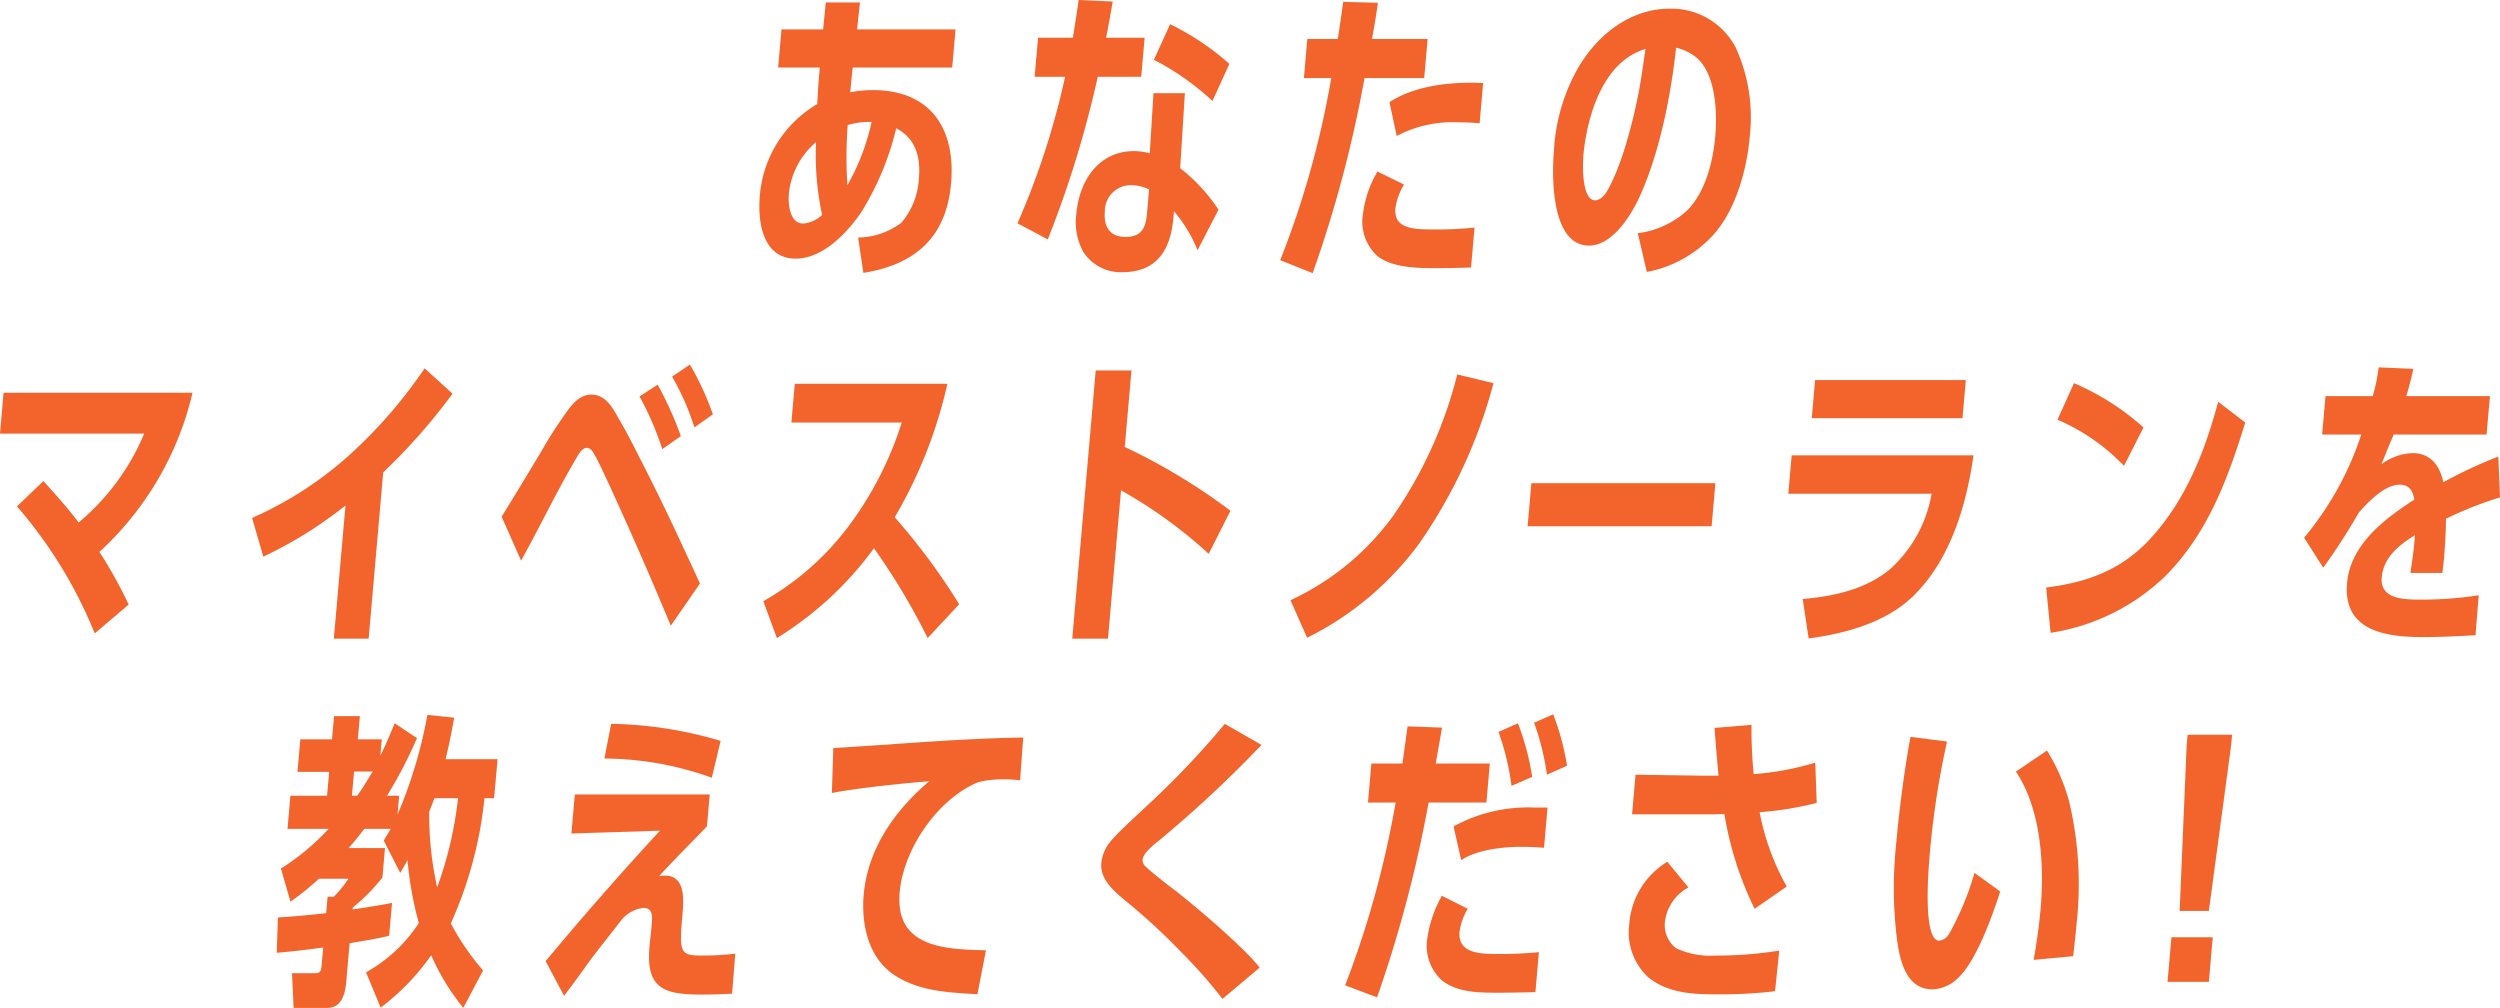 <svg xmlns="http://www.w3.org/2000/svg" width="253" height="102" viewBox="0 0 253 102">
  <g id="グループ_4750" data-name="グループ 4750" transform="translate(-58 -2686.208)">
    <g id="グループ_4749" data-name="グループ 4749" transform="translate(134.841 2686.208)">
      <path id="パス_10162" data-name="パス 10162" d="M6.056,7.672l.066-.753H1.907l.338-3.855H6.461L6.729.338H10.19l-.3,2.726h9.969l-.338,3.855H9.456c-.1.848-.176,1.663-.25,2.509a11.422,11.422,0,0,1,2.316-.22c5.819,0,8.37,3.917,7.885,9.436-.473,5.422-3.579,8.212-8.874,9.058L10,24.128a7.444,7.444,0,0,0,4.377-1.5,7.49,7.49,0,0,0,1.775-4.483c.192-2.2-.338-4.044-2.293-5.079a28.756,28.756,0,0,1-3.577,8.558c-1.478,2.131-3.9,4.638-6.6,4.638-3.271,0-3.84-3.572-3.64-6.207A11.851,11.851,0,0,1,5.862,10.62c.053-.972.107-1.946.195-2.948m-.311,6.8a7.868,7.868,0,0,0-2.752,5.2c-.093,1.063.08,3.039,1.464,3.039a3.168,3.168,0,0,0,1.9-.876,28.559,28.559,0,0,1-.613-7.367m5.62-2.037h-.252a7.37,7.37,0,0,0-2.167.313,43.848,43.848,0,0,0-.028,6.081,22.453,22.453,0,0,0,2.447-6.394" transform="translate(0 -0.088)" fill="#f2642c"/>
      <path id="パス_10163" data-name="パス 10163" d="M29.487,4l-.346,3.95h-4.4a107.634,107.634,0,0,1-5.057,16.457l-3.066-1.63A78.444,78.444,0,0,0,21.437,7.951H18.353L18.7,4h3.524c.206-1.283.412-2.57.583-3.822l3.447.154c-.2,1.224-.434,2.446-.667,3.668Zm7.475,17.4L34.841,25.5a14.356,14.356,0,0,0-2.39-3.95c-.148,2.759-.918,6.175-5.228,6.175a4.51,4.51,0,0,1-3.914-2.005,6.185,6.185,0,0,1-.725-3.95c.286-3.261,2.219-6.3,5.835-6.3a6.646,6.646,0,0,1,1.587.22l.374-6.081h3.178L33.083,17.2a17.536,17.536,0,0,1,3.879,4.2m-9.425,2.757c1.635,0,2.058-.909,2.184-2.35l.215-2.446a3.884,3.884,0,0,0-1.786-.437,2.616,2.616,0,0,0-2.69,2.693c-.129,1.475.5,2.54,2.077,2.54M38.065,6.636,36.351,10.4a26.629,26.629,0,0,0-5.925-4.17l1.635-3.6a26.336,26.336,0,0,1,6,4.012" transform="translate(9.51 -0.179)" fill="#f2642c"/>
      <path id="パス_10164" data-name="パス 10164" d="M39.9.3l3.514.093q-.252,1.836-.6,3.668h5.631L48.1,8.008H42.06a125.918,125.918,0,0,1-5.249,19.748L33.528,26.44A92.388,92.388,0,0,0,38.693,8.008H35.927l.344-3.95h3.082c.2-1.252.377-2.507.55-3.761M45.184,21.2c-.184,2.1,1.953,2.131,3.84,2.131a36.781,36.781,0,0,0,4.168-.189l-.354,4.042c-1.135.033-2.3.064-3.465.064-1.951,0-4.37-.031-5.937-1.161a4.707,4.707,0,0,1-1.546-4.261,11.257,11.257,0,0,1,1.481-4.357l2.684,1.317a6.349,6.349,0,0,0-.871,2.413M52.871,8.479c.377,0,.783.033,1.193.033l-.357,4.074c-.72-.063-1.407-.094-2.131-.094a12.106,12.106,0,0,0-6.256,1.381l-.737-3.418c2.371-1.568,5.615-1.976,8.288-1.976" transform="translate(19.189 -0.111)" fill="#f2642c"/>
      <path id="パス_10165" data-name="パス 10165" d="M59.669,20.138c-.881,1.818-2.7,4.577-4.929,4.577-3.838,0-3.8-6.927-3.56-9.654a19.029,19.029,0,0,1,2.462-8.369c2-3.385,5.3-5.955,9.266-5.955A7.348,7.348,0,0,1,69.55,4.623a17,17,0,0,1,1.439,9.09c-.278,3.2-1.359,7.272-3.594,9.812a12.087,12.087,0,0,1-6.816,3.854l-.917-3.917a9.134,9.134,0,0,0,4.914-2.226c1.958-1.881,2.712-5.11,2.931-7.616.217-2.477.022-6.366-1.947-7.964a5.091,5.091,0,0,0-2.022-.97c-.517,4.827-1.715,10.969-3.868,15.452M54.17,15.4c-.088,1.005-.226,4.733,1.19,4.733.5,0,.992-.563,1.217-.97,1.486-2.6,2.591-6.959,3.159-9.875.288-1.472.483-2.976.706-4.481-4.33,1.317-5.874,6.77-6.272,10.593" transform="translate(29.241 0.14)" fill="#f2642c"/>
    </g>
    <g id="グループ_4746" data-name="グループ 4746" transform="translate(58 2723.103)">
      <path id="パス_10166" data-name="パス 10166" d="M80.859,23.252l-3.432,2.916a45.7,45.7,0,0,0-7.871-12.852l2.678-2.57c1.233,1.379,2.467,2.726,3.563,4.2a23.633,23.633,0,0,0,6.639-9H67.84L68.2,1.812H87.325A31.635,31.635,0,0,1,77.9,17.923a44.347,44.347,0,0,1,2.964,5.329" transform="translate(-67.84 1.038)" fill="#f2642c"/>
      <path id="パス_10167" data-name="パス 10167" d="M95.86,27.6H92.337l1.179-13.477A42.036,42.036,0,0,1,85.2,19.3l-1.134-3.918a36.9,36.9,0,0,0,9.492-6.049,48.621,48.621,0,0,0,7.967-9.09l2.826,2.569a60.616,60.616,0,0,1-7.017,7.962Z" transform="translate(-58.553 0.137)" fill="#f2642c"/>
      <path id="パス_10168" data-name="パス 10168" d="M103.971,8.682a39.91,39.91,0,0,1,2.151-3.388c.687-1,1.519-2.254,2.84-2.254,1.352,0,2.013,1.095,2.613,2.13.849,1.442,1.629,2.946,2.379,4.451,2.124,4.107,4.082,8.338,6.011,12.538l-2.951,4.264c-1.508-3.605-3.049-7.21-4.657-10.784-.711-1.568-2.34-5.235-3.074-6.551-.193-.313-.384-.657-.792-.657-.472,0-.882.752-1.071,1.1-1.994,3.383-3.654,6.894-5.558,10.31l-1.969-4.451c1.392-2.224,2.717-4.45,4.079-6.705M118.029,7.24l-1.876,1.315a30.9,30.9,0,0,0-2.3-5.329l1.832-1.191a35.214,35.214,0,0,1,2.344,5.2m3.244-2.2L119.4,6.362a25.034,25.034,0,0,0-2.255-5.143L118.947,0a28.3,28.3,0,0,1,2.326,5.044" transform="translate(-49.129)" fill="#f2642c"/>
      <path id="パス_10169" data-name="パス 10169" d="M136.438,23.551l-3.193,3.418a66.746,66.746,0,0,0-5.432-9.09,34.6,34.6,0,0,1-9.823,9.09l-1.373-3.729a28.125,28.125,0,0,0,8.694-7.68,35.057,35.057,0,0,0,5.313-10.406H119.457l.343-3.918h15.444a46.8,46.8,0,0,1-5.333,13.508,64.1,64.1,0,0,1,6.528,8.808" transform="translate(-39.368 0.708)" fill="#f2642c"/>
      <path id="パス_10170" data-name="パス 10170" d="M152.377,14.577l-2.2,4.357a48.046,48.046,0,0,0-8.876-6.425L139.982,27.52h-3.616L138.74.378h3.618l-.678,7.742a61.469,61.469,0,0,1,10.7,6.457" transform="translate(-27.853 0.217)" fill="#f2642c"/>
      <path id="パス_10171" data-name="パス 10171" d="M163.323,17.75a31.4,31.4,0,0,1-11.34,9.532l-1.681-3.8a26.729,26.729,0,0,0,10.4-8.557A43.708,43.708,0,0,0,167.177.637l3.667.879a51.379,51.379,0,0,1-7.521,16.234" transform="translate(-19.703 0.365)" fill="#f2642c"/>
      <path id="パス_10172" data-name="パス 10172" d="M184.462,7.632l-.381,4.357H165.458l.382-4.357Z" transform="translate(-10.864 4.372)" fill="#f2642c"/>
      <path id="パス_10173" data-name="パス 10173" d="M200.861,8.612c-.715,4.951-2.267,10.469-6.088,14.23-2.786,2.726-6.972,3.824-10.6,4.3l-.6-3.983c3.076-.282,6.341-.939,8.854-3.04a13.255,13.255,0,0,0,4.189-7.618h-14.5l.34-3.885ZM200.081,1l-.336,3.854H184.49L184.826,1Z" transform="translate(-1.139 0.571)" fill="#f2642c"/>
      <path id="パス_10174" data-name="パス 10174" d="M210.561,20.691a21.358,21.358,0,0,1-11.64,5.768l-.448-4.577c4.135-.532,7.64-1.754,10.6-5.014,3.582-3.918,5.494-8.87,6.805-13.791l2.742,2.1c-1.753,5.642-3.711,11.1-8.058,15.515M208.321,5.678l-1.975,3.887a20.3,20.3,0,0,0-6.731-4.67l1.673-3.7a25.7,25.7,0,0,1,7.033,4.483" transform="translate(8.6 0.685)" fill="#f2642c"/>
      <path id="パス_10175" data-name="パス 10175" d="M234.728,9.2l.171,4.138a37.138,37.138,0,0,0-5.472,2.164c.017.875-.1,2.882-.175,3.791-.05.565-.129,1.129-.179,1.692h-3.239c.149-1,.3-1.974.387-2.977l.074-.846c-1.631,1-3.187,2.257-3.362,4.263-.2,2.227,2.256,2.257,3.921,2.257a37.052,37.052,0,0,0,5.889-.439l-.321,4.044c-1.769.094-3.539.189-5.3.189-3.837,0-8.121-.628-7.7-5.456.338-3.885,3.709-6.454,6.81-8.461-.146-.846-.5-1.507-1.473-1.507-1.539,0-3.137,1.7-4.148,2.822a63.3,63.3,0,0,1-3.6,5.579l-1.936-3.039A31.751,31.751,0,0,0,220.862,6.98H216.9l.34-3.887h4.782a18.513,18.513,0,0,0,.6-2.915l3.51.154c-.2.909-.445,1.851-.714,2.76h8.462l-.34,3.887h-9.4c-.434,1-.836,2.005-1.237,3.007a5.568,5.568,0,0,1,3.149-1.128c1.824,0,2.78,1.287,3.107,2.948a46.686,46.686,0,0,1,5.574-2.6" transform="translate(18.101 0.103)" fill="#f2642c"/>
    </g>
    <g id="グループ_4747" data-name="グループ 4747" transform="translate(86 2758.493)">
      <path id="パス_10176" data-name="パス 10176" d="M69.071,43.568a25.006,25.006,0,0,0,3.263,4.763l-2,3.794A23.294,23.294,0,0,1,67.088,46.8a23.806,23.806,0,0,1-5.116,5.3L60.491,48.52a15.16,15.16,0,0,0,5.343-4.985,34.987,34.987,0,0,1-1.142-6.362c-.259.44-.487.879-.742,1.287L62.285,35.2c.225-.407.478-.785.7-1.191H60.313c-.5.657-1.027,1.317-1.585,1.943h3.679l-.259,2.979a19.189,19.189,0,0,1-3,3.039l-.016.189c1.336-.189,2.678-.406,3.989-.659l-.291,3.324c-1.318.313-2.656.533-4,.752l-.346,3.95c-.1,1.128-.448,2.6-1.895,2.6H53.16L53,48.614h2.359c.5,0,.585-.22.632-.753l.162-1.848c-1.56.219-3.149.407-4.7.533l.123-3.574c1.613-.094,3.261-.25,4.882-.437l.146-1.663h.629a12.255,12.255,0,0,0,1.48-1.818H55.719a26.479,26.479,0,0,1-2.876,2.318l-.965-3.353A23.733,23.733,0,0,0,56.7,34.008H52.544l.292-3.355h3.712l.211-2.413H53.552l.288-3.292h3.208l.206-2.35h2.612l-.206,2.35H62.08l-.145,1.663c.533-1.066,1.008-2.194,1.451-3.292l2.259,1.505a45.93,45.93,0,0,1-3.027,5.829h1.226l-.167,1.913A46.984,46.984,0,0,0,66.7,22.474l2.711.28c-.248,1.411-.528,2.79-.87,4.2H73.8L73.45,30.9h-.975a40.8,40.8,0,0,1-3.4,12.663M59.278,28.207l-.214,2.446H59.6c.572-.783,1.055-1.63,1.566-2.446Zm8.132,2.7c-.164.437-.332.908-.527,1.346a33.892,33.892,0,0,0,.805,7.68A38.6,38.6,0,0,0,69.8,30.9Z" transform="translate(-51.448 -22.41)" fill="#f2642c"/>
      <path id="パス_10177" data-name="パス 10177" d="M80.839,38.409c2.109,0,1.892,2.477,1.761,3.981-.341,3.887-.233,4.107,2.063,4.107a28.535,28.535,0,0,0,3.285-.19l-.321,4.045c-1.013.063-2.052.093-3.058.093-3.87,0-5.672-.595-5.3-4.859.066-.75.162-1.5.225-2.224.066-.752.149-1.692-.855-1.692a3.54,3.54,0,0,0-2.077,1.065c-.566.72-2.654,3.385-3.153,4.044-.931,1.285-1.827,2.54-2.785,3.792L68.759,47.06c3.726-4.481,7.606-8.9,11.566-13.2l-8.958.283.346-3.951H85.365l-.283,3.229c-1.626,1.692-3.278,3.324-4.844,5.047a4.408,4.408,0,0,1,.6-.063m5.629-13.634L85.577,28.5a32.49,32.49,0,0,0-10.871-1.943l.684-3.512a41.107,41.107,0,0,1,11.079,1.725" transform="translate(-41.54 -22.079)" fill="#f2642c"/>
      <path id="パス_10178" data-name="パス 10178" d="M93.707,39.569c-.489,5.579,4.462,5.8,8.733,5.892l-.862,4.451c-2.94-.187-5.857-.283-8.359-1.913C90.6,46.307,89.8,42.952,90.067,39.85c.4-4.607,3.068-8.464,6.634-11.5-2.693.219-7.263.689-9.854,1.191l.145-4.546c6.42-.376,12.826-.97,19.219-1.065l-.316,4.325a14.054,14.054,0,0,0-1.627-.094,10.423,10.423,0,0,0-2.6.283c-4.178,1.722-7.582,6.834-7.956,11.127" transform="translate(-30.661 -21.577)" fill="#f2642c"/>
      <path id="パス_10179" data-name="パス 10179" d="M109.9,34.837c-.81.626-1.631,1.378-1.679,1.943a.881.881,0,0,0,.343.753c1.079.972,2.231,1.818,3.351,2.694,2.06,1.631,6.624,5.519,8.151,7.492L116.3,50.885a49.41,49.41,0,0,0-4.266-4.827,60.84,60.84,0,0,0-5.442-5.016c-1.348-1.128-2.7-2.256-2.55-3.948a4.078,4.078,0,0,1,1.05-2.289c.942-1.065,2.582-2.54,3.645-3.541a87.058,87.058,0,0,0,7.8-8.214l3.714,2.131A120.606,120.606,0,0,1,109.9,34.837" transform="translate(-20.586 -22.079)" fill="#f2642c"/>
      <path id="パス_10180" data-name="パス 10180" d="M125.882,23.657l3.481.124c-.2,1.222-.431,2.413-.632,3.635H134.2l-.344,3.95h-5.851a129.889,129.889,0,0,1-5.217,19.716l-3.228-1.222a97.794,97.794,0,0,0,5.11-18.494h-2.8l.346-3.95h3.145q.259-1.88.517-3.759m5.26,20.781c-.195,2.224,2.1,2.256,4.082,2.256,1.289,0,2.646-.063,3.947-.187l-.352,4.042c-1.263.033-2.554.063-3.813.063-1.95,0-4.054-.03-5.616-1.222a4.7,4.7,0,0,1-1.52-4.2,12.135,12.135,0,0,1,1.484-4.388l2.621,1.317a5.882,5.882,0,0,0-.832,2.32m7.486-12.571h1.415l-.355,4.075c-.783-.063-1.535-.094-2.321-.094-1.857,0-4.461.283-6.061,1.348l-.772-3.418a15.75,15.75,0,0,1,8.095-1.911m-.138-3.1-2.093.909a25.992,25.992,0,0,0-1.314-5.456l1.964-.876a25.805,25.805,0,0,1,1.443,5.423m3.527-1.129-2.03.908a26.65,26.65,0,0,0-1.3-5.264l1.931-.846a25.69,25.69,0,0,1,1.4,5.2" transform="translate(-11.431 -22.433)" fill="#f2642c"/>
      <path id="パス_10181" data-name="パス 10181" d="M141.31,43.014a2.984,2.984,0,0,0,1.115,2.7,8.151,8.151,0,0,0,3.994.75,40.321,40.321,0,0,0,6.459-.5l-.423,4.107a47.371,47.371,0,0,1-5.972.315c-2.517,0-4.925-.157-6.863-1.725a6.226,6.226,0,0,1-1.918-5.39,8.029,8.029,0,0,1,3.854-6.3l2.129,2.6a4.577,4.577,0,0,0-2.374,3.446m5.014-19.59,3.741-.313c0,1.755.06,3.261.223,4.985a28.464,28.464,0,0,0,6.234-1.161l.148,4.074a32.99,32.99,0,0,1-5.777.942,24.748,24.748,0,0,0,2.741,7.522l-3.248,2.259a34.411,34.411,0,0,1-3.06-9.592c-.728.03-1.42.03-2.143.03h-7.2l.351-4.012,6.6.094h1.794c-.14-1.63-.285-3.228-.4-4.827" transform="translate(-0.819 -22.045)" fill="#f2642c"/>
      <path id="パス_10182" data-name="パス 10182" d="M158.085,35.987c-.112,1.285-.714,8.527.984,8.527a1.378,1.378,0,0,0,.972-.659,28.522,28.522,0,0,0,2.587-6.207l2.6,1.881c-.739,2.35-2.406,7.021-4.22,8.714a3.841,3.841,0,0,1-2.653,1.191c-2.895,0-3.4-3.511-3.649-5.736a43.087,43.087,0,0,1,0-9.027c.283-3.229.852-7.585,1.445-10.784l3.7.472a86.834,86.834,0,0,0-1.772,11.628m14.183-5.329A36.142,36.142,0,0,1,173,42.414c-.109,1.221-.245,2.443-.384,3.666l-4,.376c.3-1.692.546-3.385.7-5.109.4-4.609.038-10.156-2.494-13.95l3.145-2.13a19.393,19.393,0,0,1,2.3,5.39" transform="translate(9.189 -21.6)" fill="#f2642c"/>
      <path id="パス_10183" data-name="パス 10183" d="M176.266,48.76h-4.182l.395-4.513h4.182Zm0-7.177h-2.956l.708-16.737.1-1.1h4.5l-.1,1.1Z" transform="translate(19.27 -21.679)" fill="#f2642c"/>
    </g>
  </g>
</svg>
